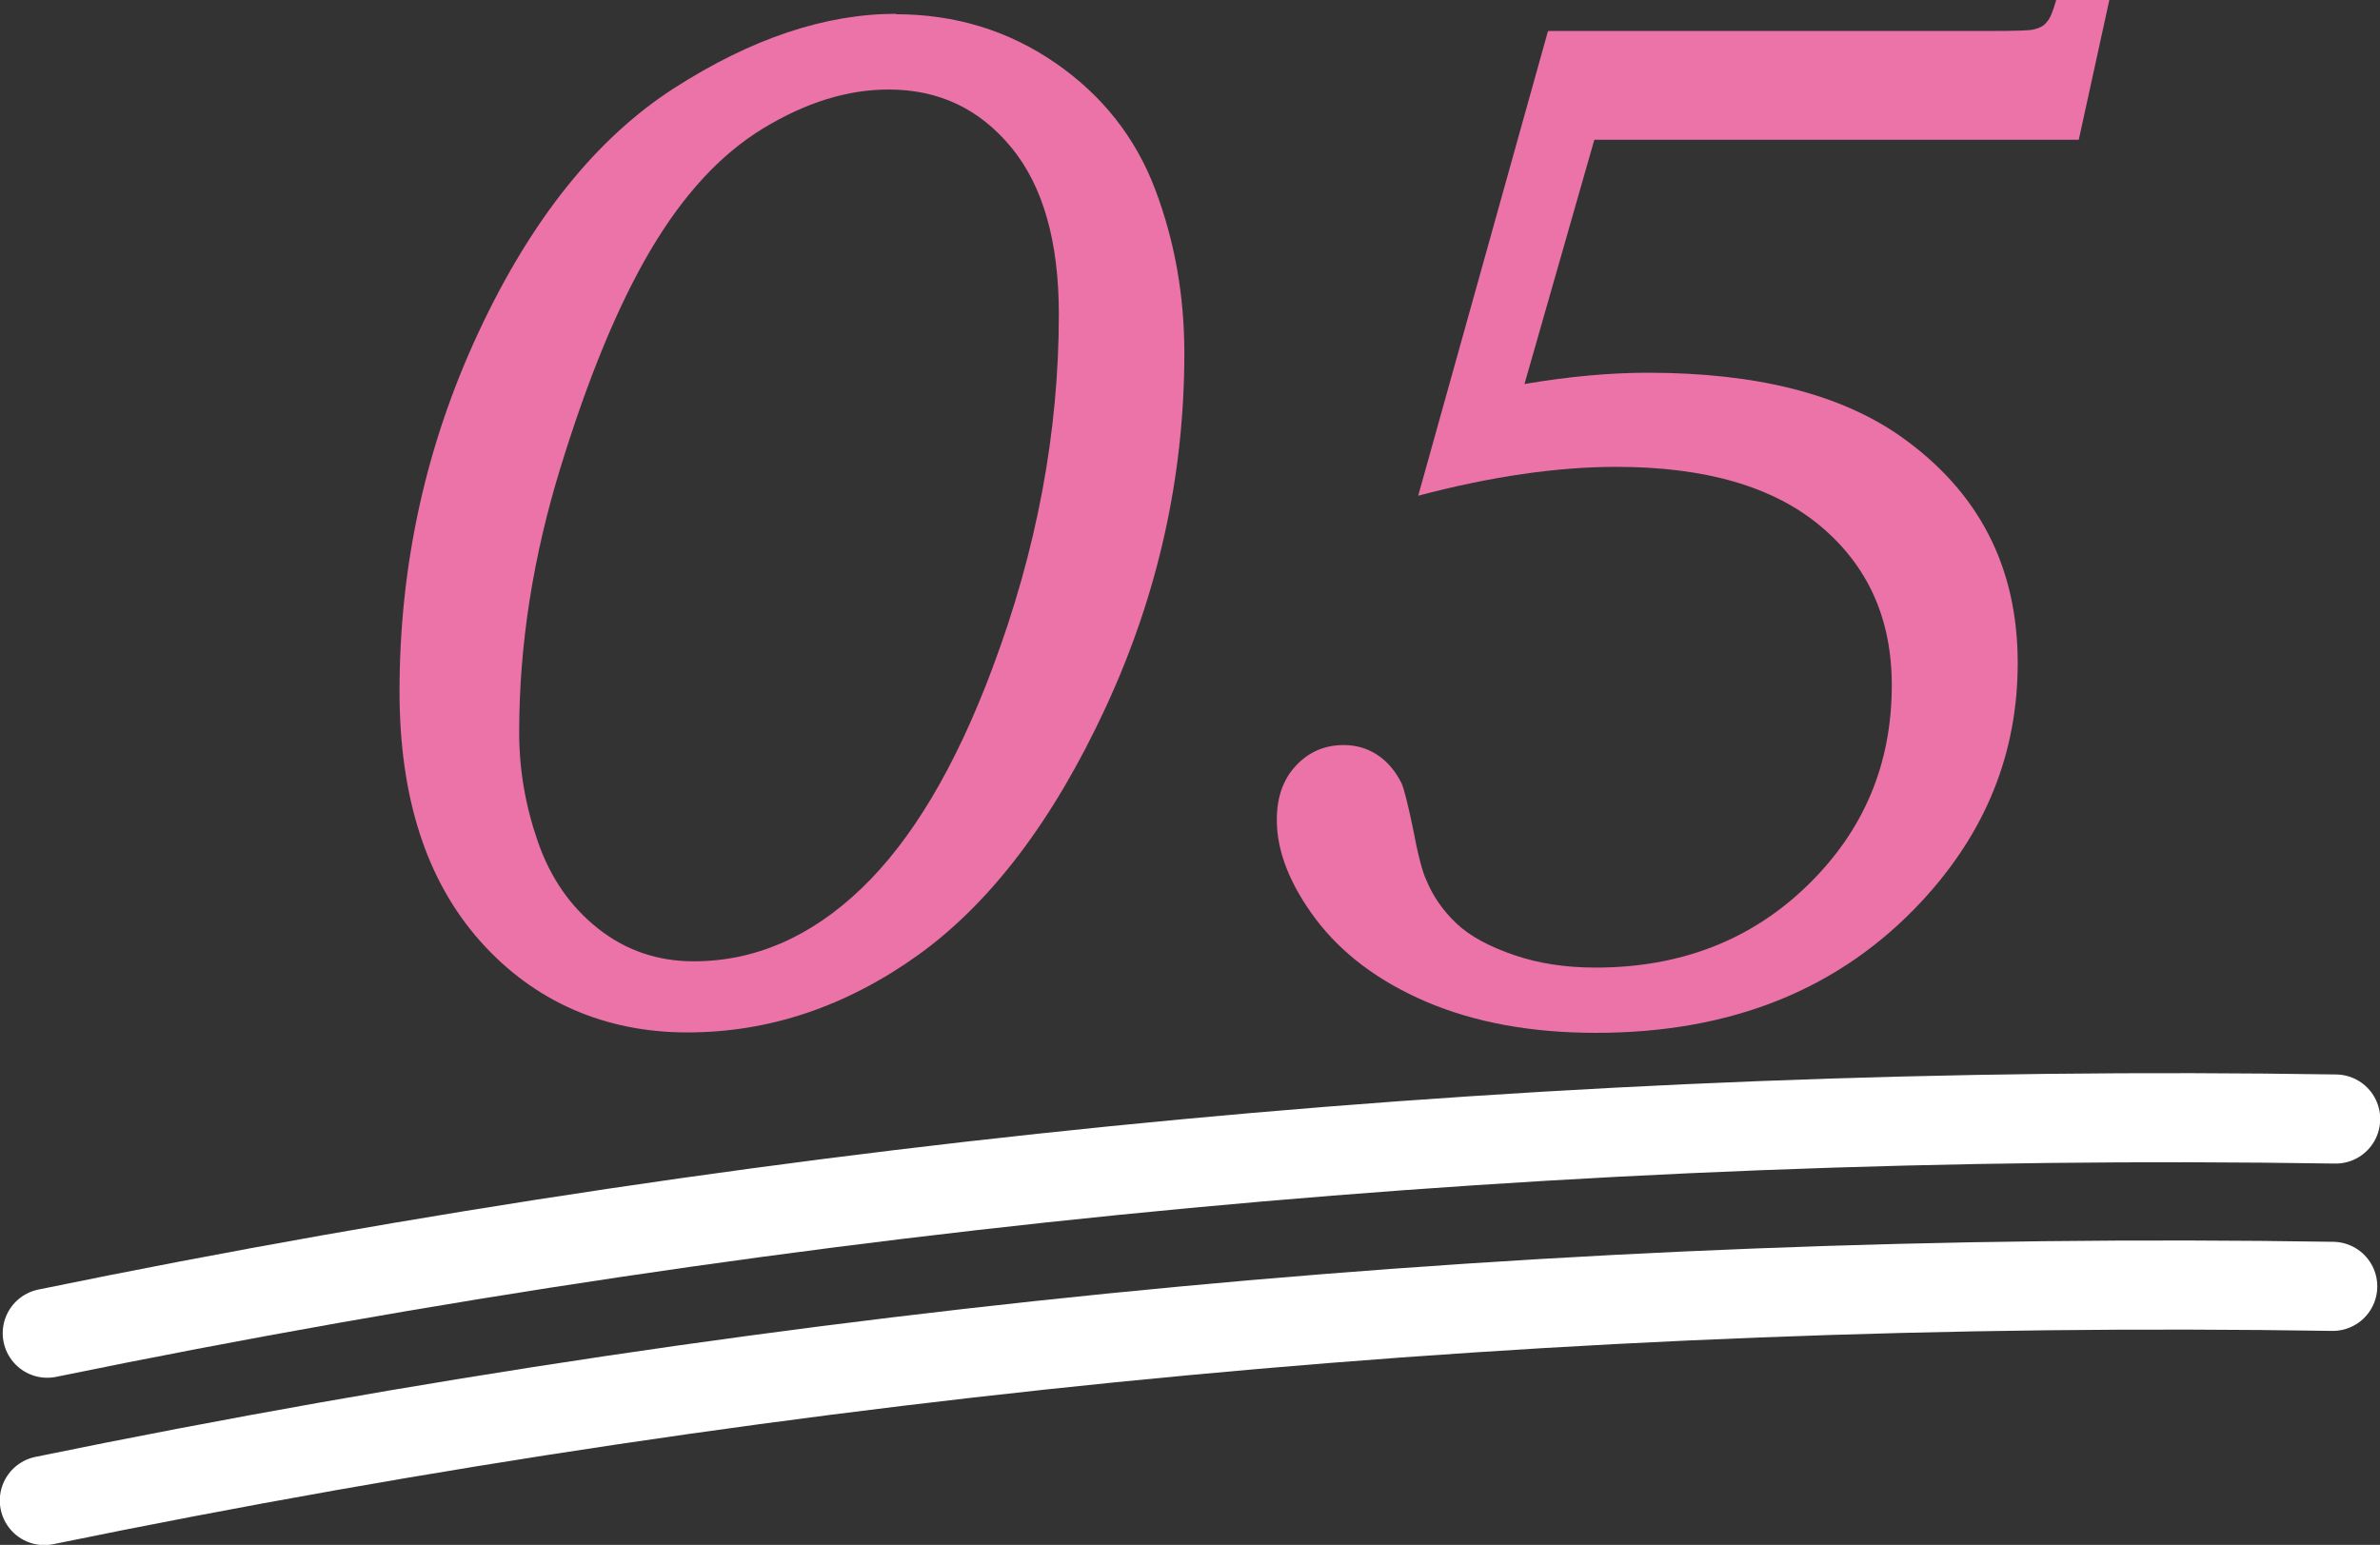 <?xml version="1.0" encoding="UTF-8"?>
<svg id="_レイヤー_2" data-name="レイヤー 2" xmlns="http://www.w3.org/2000/svg" viewBox="0 0 56.89 36.93">
  <rect x="0" y="0" width="56.89" height="36.93" fill="#333333" stroke="none"/>
  <defs>
    <style>
      .cls-1 {
        fill: none;
        stroke: #fff;
        stroke-linecap: round;
        stroke-miterlimit: 10;
        stroke-width: 2.13px;
      }

      .cls-2 {
        fill: #ec73a8;
        stroke-width: 0px;
      }
    </style>
  </defs>
  <g id="_レイヤー_1-2" data-name="レイヤー 1">
    <g>
      <g>
        <path class="cls-2" d="M21.41.34c1.42,0,2.69.39,3.81,1.16s1.92,1.78,2.39,3.02c.47,1.24.7,2.55.7,3.92,0,2.95-.63,5.77-1.88,8.47-1.25,2.7-2.75,4.67-4.47,5.91-1.73,1.24-3.57,1.86-5.53,1.86s-3.66-.73-4.95-2.18c-1.29-1.45-1.93-3.44-1.93-5.97,0-3.03.63-5.89,1.89-8.59s2.82-4.64,4.67-5.83c1.85-1.19,3.62-1.78,5.31-1.78ZM21.24,2.14c-.98,0-1.98.31-3,.93-1.02.62-1.91,1.59-2.69,2.91-.78,1.32-1.49,3.05-2.15,5.19s-.99,4.25-.99,6.34c0,.89.15,1.76.45,2.62s.78,1.55,1.44,2.07c.66.52,1.42.78,2.28.78,1.46,0,2.8-.58,4.01-1.74s2.25-2.91,3.13-5.26c1.06-2.82,1.59-5.65,1.59-8.47,0-1.74-.38-3.07-1.14-3.99-.76-.92-1.73-1.38-2.93-1.38Z"/>
        <path class="cls-2" d="M37.02.74h10.58c.56,0,.89-.01.98-.03.16-.03.28-.09.35-.19.07-.07.14-.24.22-.52h1.27l-.73,3.34h-11.58l-1.67,5.84c1.06-.18,2.04-.27,2.95-.27,2.59,0,4.6.51,6.04,1.52,1.87,1.32,2.8,3.12,2.8,5.42,0,2.15-.76,4.04-2.29,5.69-1.95,2.1-4.54,3.15-7.79,3.15-1.55,0-2.9-.25-4.05-.74-1.15-.49-2.03-1.16-2.65-1.98-.62-.83-.93-1.62-.93-2.37,0-.54.15-.97.46-1.3s.69-.49,1.14-.49c.3,0,.57.08.81.24.24.16.43.39.57.67.06.13.15.49.27,1.06.12.64.23,1.06.32,1.25.16.39.4.74.73,1.05s.79.55,1.37.75c.58.2,1.23.3,1.95.3,2.02,0,3.71-.65,5.06-1.96s2.02-2.9,2.02-4.79c0-1.59-.57-2.85-1.7-3.8-1.13-.95-2.76-1.42-4.88-1.42-1.42,0-3,.23-4.74.69l3.1-11.1Z"/>
      </g>
      <path class="cls-1" d="M1.06,35.87c17.97-3.69,36.35-5.41,54.7-5.12"/>
      <path class="cls-1" d="M1.13,31.87c17.97-3.69,36.35-5.41,54.7-5.12"/>
    </g>
  </g>
</svg>